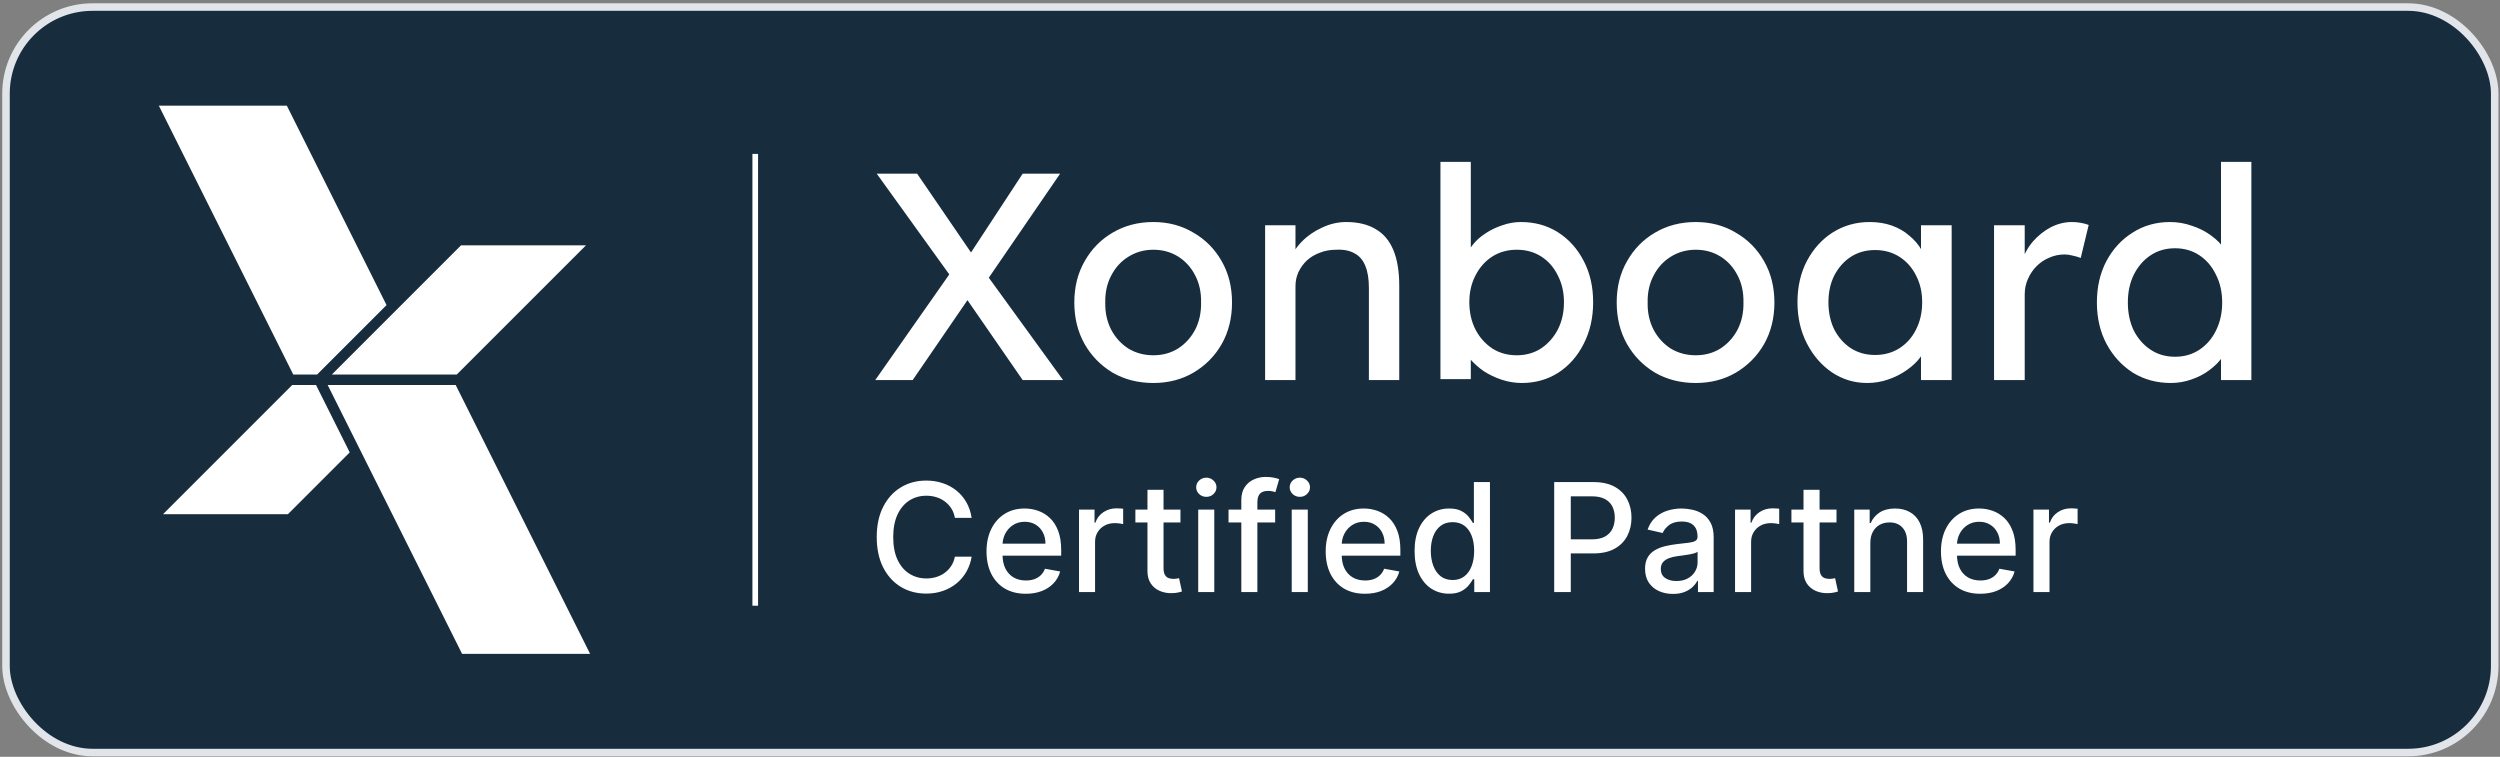 <svg width="664" height="201" viewBox="0 0 664 201" fill="none" xmlns="http://www.w3.org/2000/svg">
<rect x="0" y="0" width="664" height="201" fill="#808080" stroke="none"/>
<rect x="1.592" y="1.875" width="661" height="198" rx="23" fill="#172C3D"/>
<rect x="1.592" y="1.875" width="661" height="198" rx="23" stroke="#E1E5E9" stroke-width="2"/>
<path d="M258.071 137.542H253.619C253.448 136.591 253.13 135.753 252.664 135.031C252.197 134.308 251.627 133.694 250.951 133.19C250.276 132.686 249.52 132.306 248.683 132.049C247.855 131.792 246.976 131.663 246.043 131.663C244.36 131.663 242.852 132.087 241.521 132.933C240.199 133.78 239.152 135.021 238.382 136.657C237.621 138.293 237.24 140.291 237.24 142.649C237.24 145.027 237.621 147.034 238.382 148.67C239.152 150.306 240.203 151.543 241.535 152.38C242.867 153.217 244.365 153.635 246.029 153.635C246.952 153.635 247.827 153.512 248.654 153.264C249.491 153.008 250.248 152.632 250.923 152.137C251.598 151.643 252.169 151.039 252.635 150.325C253.111 149.602 253.439 148.775 253.619 147.843L258.071 147.857C257.833 149.293 257.372 150.615 256.687 151.823C256.012 153.022 255.141 154.059 254.076 154.934C253.02 155.799 251.812 156.47 250.452 156.945C249.092 157.421 247.608 157.659 246.001 157.659C243.471 157.659 241.216 157.06 239.238 155.861C237.259 154.653 235.7 152.927 234.558 150.682C233.426 148.437 232.86 145.76 232.86 142.649C232.86 139.53 233.431 136.852 234.572 134.617C235.714 132.372 237.274 130.65 239.252 129.452C241.231 128.244 243.48 127.64 246.001 127.64C247.551 127.64 248.997 127.864 250.338 128.311C251.689 128.748 252.901 129.395 253.976 130.251C255.051 131.098 255.94 132.134 256.644 133.361C257.348 134.579 257.824 135.972 258.071 137.542ZM272.449 157.702C270.29 157.702 268.43 157.24 266.87 156.318C265.32 155.385 264.121 154.078 263.275 152.394C262.438 150.701 262.019 148.718 262.019 146.445C262.019 144.2 262.438 142.221 263.275 140.509C264.121 138.797 265.301 137.461 266.813 136.5C268.335 135.539 270.114 135.059 272.149 135.059C273.386 135.059 274.584 135.264 275.745 135.673C276.905 136.082 277.947 136.724 278.869 137.599C279.792 138.474 280.52 139.61 281.052 141.009C281.585 142.397 281.851 144.086 281.851 146.074V147.586H264.431V144.39H277.671C277.671 143.268 277.443 142.274 276.986 141.408C276.529 140.533 275.887 139.843 275.06 139.339C274.242 138.835 273.281 138.583 272.178 138.583C270.979 138.583 269.933 138.878 269.039 139.468C268.154 140.048 267.47 140.809 266.984 141.751C266.509 142.683 266.271 143.696 266.271 144.79V147.286C266.271 148.751 266.528 149.997 267.042 151.024C267.565 152.052 268.292 152.836 269.224 153.379C270.157 153.911 271.246 154.178 272.492 154.178C273.3 154.178 274.037 154.063 274.703 153.835C275.369 153.597 275.944 153.245 276.43 152.779C276.915 152.313 277.286 151.738 277.542 151.053L281.58 151.781C281.257 152.97 280.676 154.011 279.839 154.905C279.012 155.79 277.97 156.479 276.715 156.974C275.469 157.459 274.047 157.702 272.449 157.702ZM286.584 157.259V135.344H290.708V138.826H290.936C291.335 137.646 292.039 136.719 293.048 136.044C294.065 135.359 295.216 135.016 296.5 135.016C296.767 135.016 297.08 135.026 297.442 135.045C297.813 135.064 298.103 135.088 298.312 135.116V139.197C298.141 139.149 297.837 139.097 297.399 139.04C296.962 138.973 296.524 138.94 296.086 138.94C295.078 138.94 294.179 139.154 293.39 139.582C292.61 140 291.992 140.585 291.535 141.337C291.079 142.079 290.85 142.925 290.85 143.876V157.259H286.584ZM313.528 135.344V138.769H301.558V135.344H313.528ZM304.768 130.094H309.034V150.825C309.034 151.652 309.158 152.275 309.405 152.694C309.652 153.103 309.971 153.383 310.361 153.535C310.761 153.678 311.193 153.749 311.659 153.749C312.002 153.749 312.301 153.726 312.558 153.678C312.815 153.631 313.015 153.593 313.157 153.564L313.928 157.088C313.681 157.183 313.329 157.278 312.872 157.373C312.416 157.478 311.845 157.535 311.16 157.545C310.038 157.564 308.991 157.364 308.021 156.945C307.051 156.527 306.266 155.88 305.667 155.005C305.068 154.13 304.768 153.031 304.768 151.709V130.094ZM318.247 157.259V135.344H322.513V157.259H318.247ZM320.402 131.963C319.66 131.963 319.023 131.716 318.49 131.221C317.967 130.717 317.705 130.118 317.705 129.423C317.705 128.72 317.967 128.12 318.49 127.626C319.023 127.122 319.66 126.87 320.402 126.87C321.144 126.87 321.776 127.122 322.299 127.626C322.832 128.12 323.098 128.72 323.098 129.423C323.098 130.118 322.832 130.717 322.299 131.221C321.776 131.716 321.144 131.963 320.402 131.963ZM338.682 135.344V138.769H326.298V135.344H338.682ZM329.693 157.259V132.805C329.693 131.435 329.993 130.299 330.592 129.395C331.192 128.482 331.986 127.802 332.975 127.355C333.964 126.898 335.039 126.67 336.199 126.67C337.055 126.67 337.788 126.741 338.397 126.884C339.005 127.017 339.457 127.141 339.752 127.255L338.753 130.708C338.554 130.65 338.297 130.584 337.983 130.508C337.669 130.422 337.288 130.379 336.841 130.379C335.805 130.379 335.063 130.636 334.616 131.15C334.178 131.663 333.959 132.405 333.959 133.376V157.259H329.693ZM343.083 157.259V135.344H347.349V157.259H343.083ZM345.238 131.963C344.496 131.963 343.859 131.716 343.326 131.221C342.803 130.717 342.541 130.118 342.541 129.423C342.541 128.72 342.803 128.12 343.326 127.626C343.859 127.122 344.496 126.87 345.238 126.87C345.98 126.87 346.612 127.122 347.135 127.626C347.668 128.12 347.934 128.72 347.934 129.423C347.934 130.118 347.668 130.717 347.135 131.221C346.612 131.716 345.98 131.963 345.238 131.963ZM362.534 157.702C360.374 157.702 358.515 157.24 356.955 156.318C355.405 155.385 354.206 154.078 353.36 152.394C352.523 150.701 352.104 148.718 352.104 146.445C352.104 144.2 352.523 142.221 353.36 140.509C354.206 138.797 355.386 137.461 356.898 136.5C358.42 135.539 360.198 135.059 362.234 135.059C363.47 135.059 364.669 135.264 365.829 135.673C366.99 136.082 368.031 136.724 368.954 137.599C369.877 138.474 370.604 139.61 371.137 141.009C371.669 142.397 371.936 144.086 371.936 146.074V147.586H354.515V144.39H367.755C367.755 143.268 367.527 142.274 367.071 141.408C366.614 140.533 365.972 139.843 365.144 139.339C364.326 138.835 363.366 138.583 362.262 138.583C361.064 138.583 360.018 138.878 359.124 139.468C358.239 140.048 357.554 140.809 357.069 141.751C356.594 142.683 356.356 143.696 356.356 144.79V147.286C356.356 148.751 356.613 149.997 357.126 151.024C357.649 152.052 358.377 152.836 359.309 153.379C360.241 153.911 361.33 154.178 362.576 154.178C363.385 154.178 364.122 154.063 364.788 153.835C365.454 153.597 366.029 153.245 366.514 152.779C366.999 152.313 367.37 151.738 367.627 151.053L371.665 151.781C371.341 152.97 370.761 154.011 369.924 154.905C369.097 155.79 368.055 156.479 366.8 156.974C365.553 157.459 364.131 157.702 362.534 157.702ZM384.873 157.687C383.104 157.687 381.525 157.235 380.136 156.332C378.757 155.419 377.672 154.12 376.883 152.437C376.103 150.744 375.713 148.713 375.713 146.345C375.713 143.976 376.108 141.95 376.897 140.267C377.696 138.583 378.79 137.294 380.179 136.4C381.567 135.506 383.142 135.059 384.901 135.059C386.261 135.059 387.355 135.287 388.183 135.744C389.02 136.191 389.667 136.714 390.123 137.313C390.589 137.913 390.951 138.441 391.208 138.897H391.464V128.04H395.73V157.259H391.564V153.849H391.208C390.951 154.315 390.58 154.848 390.095 155.447C389.619 156.047 388.963 156.57 388.126 157.017C387.289 157.464 386.204 157.687 384.873 157.687ZM385.814 154.049C387.041 154.049 388.078 153.726 388.925 153.079C389.781 152.423 390.428 151.514 390.865 150.354C391.312 149.193 391.536 147.843 391.536 146.302C391.536 144.78 391.317 143.448 390.879 142.307C390.442 141.166 389.8 140.276 388.953 139.639C388.107 139.002 387.06 138.683 385.814 138.683C384.53 138.683 383.46 139.016 382.604 139.682C381.748 140.348 381.101 141.256 380.664 142.407C380.236 143.558 380.022 144.856 380.022 146.302C380.022 147.767 380.241 149.084 380.678 150.254C381.116 151.424 381.762 152.351 382.619 153.036C383.484 153.711 384.549 154.049 385.814 154.049ZM412.794 157.259V128.04H423.209C425.483 128.04 427.366 128.453 428.859 129.281C430.353 130.108 431.47 131.24 432.212 132.676C432.954 134.103 433.325 135.711 433.325 137.499C433.325 139.297 432.949 140.914 432.198 142.35C431.456 143.777 430.334 144.908 428.831 145.745C427.337 146.573 425.459 146.987 423.195 146.987H416.033V143.249H422.796C424.232 143.249 425.397 143.001 426.291 142.507C427.185 142.003 427.842 141.318 428.26 140.452C428.679 139.587 428.888 138.602 428.888 137.499C428.888 136.396 428.679 135.416 428.26 134.56C427.842 133.704 427.18 133.033 426.277 132.548C425.383 132.063 424.203 131.82 422.739 131.82H417.203V157.259H412.794ZM444.332 157.744C442.944 157.744 441.688 157.488 440.566 156.974C439.443 156.451 438.554 155.695 437.898 154.705C437.251 153.716 436.928 152.503 436.928 151.067C436.928 149.831 437.165 148.813 437.641 148.014C438.116 147.215 438.759 146.582 439.567 146.116C440.376 145.65 441.279 145.298 442.278 145.061C443.277 144.823 444.294 144.642 445.331 144.518C446.644 144.366 447.709 144.243 448.527 144.147C449.345 144.043 449.939 143.876 450.31 143.648C450.681 143.42 450.867 143.049 450.867 142.535V142.435C450.867 141.189 450.515 140.224 449.811 139.539C449.117 138.854 448.08 138.512 446.701 138.512C445.264 138.512 444.133 138.83 443.305 139.468C442.487 140.096 441.921 140.795 441.607 141.565L437.598 140.652C438.074 139.32 438.768 138.246 439.681 137.428C440.604 136.6 441.664 136.001 442.863 135.63C444.061 135.249 445.322 135.059 446.644 135.059C447.519 135.059 448.446 135.164 449.426 135.373C450.415 135.573 451.338 135.944 452.194 136.486C453.059 137.028 453.768 137.803 454.32 138.811C454.871 139.81 455.147 141.109 455.147 142.706V157.259H450.981V154.263H450.81C450.534 154.815 450.12 155.357 449.568 155.89C449.017 156.422 448.308 156.865 447.443 157.216C446.577 157.568 445.54 157.744 444.332 157.744ZM445.26 154.32C446.439 154.32 447.447 154.087 448.284 153.621C449.131 153.155 449.773 152.546 450.211 151.795C450.658 151.034 450.881 150.221 450.881 149.355V146.53C450.729 146.682 450.434 146.825 449.997 146.958C449.568 147.082 449.079 147.191 448.527 147.286C447.975 147.372 447.438 147.453 446.915 147.529C446.392 147.595 445.954 147.653 445.602 147.7C444.775 147.805 444.018 147.981 443.334 148.228C442.658 148.475 442.116 148.832 441.707 149.298C441.308 149.755 441.108 150.363 441.108 151.124C441.108 152.18 441.498 152.979 442.278 153.521C443.058 154.054 444.052 154.32 445.26 154.32ZM460.829 157.259V135.344H464.952V138.826H465.181C465.58 137.646 466.284 136.719 467.292 136.044C468.31 135.359 469.461 135.016 470.745 135.016C471.011 135.016 471.325 135.026 471.687 135.045C472.058 135.064 472.348 135.088 472.557 135.116V139.197C472.386 139.149 472.081 139.097 471.644 139.04C471.206 138.973 470.769 138.94 470.331 138.94C469.323 138.94 468.424 139.154 467.635 139.582C466.855 140 466.236 140.585 465.78 141.337C465.323 142.079 465.095 142.925 465.095 143.876V157.259H460.829ZM487.773 135.344V138.769H475.803V135.344H487.773ZM479.013 130.094H483.279V150.825C483.279 151.652 483.403 152.275 483.65 152.694C483.897 153.103 484.216 153.383 484.606 153.535C485.005 153.678 485.438 153.749 485.904 153.749C486.247 153.749 486.546 153.726 486.803 153.678C487.06 153.631 487.26 153.593 487.402 153.564L488.173 157.088C487.925 157.183 487.573 157.278 487.117 157.373C486.66 157.478 486.09 157.535 485.405 157.545C484.282 157.564 483.236 157.364 482.266 156.945C481.296 156.527 480.511 155.88 479.912 155.005C479.313 154.13 479.013 153.031 479.013 151.709V130.094ZM496.758 144.247V157.259H492.492V135.344H496.587V138.911H496.858C497.362 137.751 498.152 136.819 499.226 136.115C500.311 135.411 501.676 135.059 503.321 135.059C504.814 135.059 506.122 135.373 507.245 136.001C508.367 136.619 509.237 137.542 509.856 138.769C510.474 139.996 510.783 141.513 510.783 143.32V157.259H506.517V143.834C506.517 142.245 506.103 141.004 505.276 140.11C504.448 139.206 503.312 138.754 501.866 138.754C500.877 138.754 499.997 138.968 499.226 139.396C498.465 139.824 497.861 140.452 497.414 141.28C496.977 142.098 496.758 143.087 496.758 144.247ZM525.949 157.702C523.79 157.702 521.931 157.24 520.371 156.318C518.82 155.385 517.622 154.078 516.775 152.394C515.938 150.701 515.52 148.718 515.52 146.445C515.52 144.2 515.938 142.221 516.775 140.509C517.622 138.797 518.801 137.461 520.314 136.5C521.835 135.539 523.614 135.059 525.65 135.059C526.886 135.059 528.085 135.264 529.245 135.673C530.405 136.082 531.447 136.724 532.37 137.599C533.292 138.474 534.02 139.61 534.553 141.009C535.085 142.397 535.351 144.086 535.351 146.074V147.586H517.931V144.39H531.171C531.171 143.268 530.943 142.274 530.486 141.408C530.03 140.533 529.388 139.843 528.56 139.339C527.742 138.835 526.782 138.583 525.678 138.583C524.48 138.583 523.433 138.878 522.539 139.468C521.655 140.048 520.97 140.809 520.485 141.751C520.009 142.683 519.771 143.696 519.771 144.79V147.286C519.771 148.751 520.028 149.997 520.542 151.024C521.065 152.052 521.793 152.836 522.725 153.379C523.657 153.911 524.746 154.178 525.992 154.178C526.801 154.178 527.538 154.063 528.204 153.835C528.869 153.597 529.445 153.245 529.93 152.779C530.415 152.313 530.786 151.738 531.043 151.053L535.08 151.781C534.757 152.97 534.177 154.011 533.34 154.905C532.512 155.79 531.471 156.479 530.215 156.974C528.969 157.459 527.547 157.702 525.949 157.702ZM540.085 157.259V135.344H544.208V138.826H544.436C544.836 137.646 545.54 136.719 546.548 136.044C547.566 135.359 548.717 135.016 550.001 135.016C550.267 135.016 550.581 135.026 550.942 135.045C551.313 135.064 551.603 135.088 551.813 135.116V139.197C551.641 139.149 551.337 139.097 550.899 139.04C550.462 138.973 550.024 138.94 549.587 138.94C548.579 138.94 547.68 139.154 546.89 139.582C546.11 140 545.492 140.585 545.036 141.337C544.579 142.079 544.351 142.925 544.351 143.876V157.259H540.085Z" fill="white"/>
<path d="M271.62 100.938L254.63 76.353L232.862 46.129H243.589L260.189 70.402L282.347 100.938H271.62ZM232.471 100.938L253.377 71.107L258.623 77.292L242.415 100.938H232.471ZM261.441 75.491L256.274 69.541L271.62 46.129H281.564L261.441 75.491ZM306.321 101.721C302.301 101.721 298.7 100.808 295.516 98.981C292.384 97.102 289.904 94.57 288.077 91.386C286.25 88.15 285.337 84.47 285.337 80.346C285.337 76.222 286.25 72.568 288.077 69.384C289.904 66.148 292.384 63.616 295.516 61.789C298.7 59.91 302.301 58.97 306.321 58.97C310.288 58.97 313.837 59.91 316.969 61.789C320.153 63.616 322.659 66.148 324.486 69.384C326.313 72.568 327.226 76.222 327.226 80.346C327.226 84.47 326.313 88.15 324.486 91.386C322.659 94.57 320.153 97.102 316.969 98.981C313.837 100.808 310.288 101.721 306.321 101.721ZM306.321 94.361C308.774 94.361 310.966 93.761 312.898 92.561C314.829 91.308 316.343 89.637 317.439 87.549C318.535 85.409 319.057 83.008 319.005 80.346C319.057 77.632 318.535 75.23 317.439 73.142C316.343 71.002 314.829 69.332 312.898 68.131C310.966 66.931 308.774 66.33 306.321 66.33C303.867 66.33 301.649 66.957 299.665 68.21C297.734 69.41 296.22 71.081 295.124 73.221C294.028 75.309 293.506 77.684 293.558 80.346C293.506 83.008 294.028 85.409 295.124 87.549C296.22 89.637 297.734 91.308 299.665 92.561C301.649 93.761 303.867 94.361 306.321 94.361ZM336.014 100.938V59.832H344.079V68.288L342.67 69.228C343.192 67.4 344.21 65.73 345.723 64.216C347.237 62.65 349.038 61.398 351.126 60.458C353.214 59.466 355.354 58.97 357.546 58.97C360.678 58.97 363.288 59.597 365.376 60.849C367.464 62.05 369.03 63.903 370.074 66.409C371.118 68.914 371.64 72.072 371.64 75.883V100.938H363.575V76.431C363.575 74.082 363.262 72.151 362.636 70.637C362.009 69.071 361.044 67.949 359.739 67.27C358.434 66.539 356.816 66.226 354.884 66.33C353.318 66.33 351.883 66.591 350.578 67.113C349.273 67.583 348.124 68.262 347.133 69.149C346.193 70.037 345.436 71.081 344.862 72.281C344.34 73.43 344.079 74.682 344.079 76.04V100.938H340.086C339.407 100.938 338.729 100.938 338.05 100.938C337.371 100.938 336.693 100.938 336.014 100.938ZM404.191 101.721C402.416 101.721 400.642 101.434 398.867 100.86C397.144 100.286 395.552 99.529 394.091 98.59C392.681 97.598 391.481 96.528 390.489 95.379C389.549 94.179 388.923 92.978 388.61 91.778L390.645 90.681V100.704H382.581V42.997H390.645V69.228L389.393 68.523C389.654 67.322 390.228 66.174 391.115 65.078C392.003 63.929 393.125 62.911 394.482 62.024C395.891 61.084 397.405 60.354 399.023 59.832C400.642 59.258 402.286 58.97 403.956 58.97C407.662 58.97 410.951 59.884 413.822 61.711C416.693 63.538 418.963 66.069 420.634 69.306C422.304 72.49 423.139 76.144 423.139 80.268C423.139 84.391 422.304 88.071 420.634 91.308C419.016 94.544 416.771 97.102 413.9 98.981C411.029 100.808 407.793 101.721 404.191 101.721ZM402.86 94.361C405.261 94.361 407.401 93.761 409.28 92.561C411.16 91.308 412.647 89.637 413.744 87.549C414.84 85.409 415.388 82.982 415.388 80.268C415.388 77.606 414.84 75.23 413.744 73.142C412.7 71.002 411.238 69.332 409.359 68.131C407.48 66.931 405.313 66.33 402.86 66.33C400.407 66.33 398.24 66.931 396.361 68.131C394.482 69.332 392.994 71.002 391.898 73.142C390.802 75.23 390.254 77.606 390.254 80.268C390.254 82.982 390.802 85.409 391.898 87.549C392.994 89.637 394.482 91.308 396.361 92.561C398.24 93.761 400.407 94.361 402.86 94.361ZM450.378 101.721C446.359 101.721 442.757 100.808 439.573 98.981C436.441 97.102 433.961 94.57 432.135 91.386C430.308 88.15 429.394 84.47 429.394 80.346C429.394 76.222 430.308 72.568 432.135 69.384C433.961 66.148 436.441 63.616 439.573 61.789C442.757 59.91 446.359 58.97 450.378 58.97C454.345 58.97 457.895 59.91 461.027 61.789C464.211 63.616 466.716 66.148 468.543 69.384C470.37 72.568 471.284 76.222 471.284 80.346C471.284 84.47 470.37 88.15 468.543 91.386C466.716 94.57 464.211 97.102 461.027 98.981C457.895 100.808 454.345 101.721 450.378 101.721ZM450.378 94.361C452.831 94.361 455.024 93.761 456.955 92.561C458.887 91.308 460.4 89.637 461.497 87.549C462.593 85.409 463.115 83.008 463.063 80.346C463.115 77.632 462.593 75.23 461.497 73.142C460.4 71.002 458.887 69.332 456.955 68.131C455.024 66.931 452.831 66.33 450.378 66.33C447.925 66.33 445.706 66.957 443.723 68.21C441.791 69.41 440.278 71.081 439.181 73.221C438.085 75.309 437.563 77.684 437.615 80.346C437.563 83.008 438.085 85.409 439.181 87.549C440.278 89.637 441.791 91.308 443.723 92.561C445.706 93.761 447.925 94.361 450.378 94.361ZM495.888 101.721C492.495 101.721 489.389 100.782 486.57 98.903C483.804 97.023 481.585 94.466 479.915 91.229C478.245 87.993 477.41 84.339 477.41 80.268C477.41 76.144 478.245 72.49 479.915 69.306C481.638 66.069 483.934 63.538 486.805 61.711C489.729 59.884 492.991 58.97 496.593 58.97C498.733 58.97 500.69 59.284 502.465 59.91C504.24 60.536 505.78 61.424 507.085 62.572C508.442 63.668 509.538 64.947 510.373 66.409C511.261 67.87 511.809 69.436 512.018 71.107L510.217 70.48V59.832H518.36V100.938H510.217V91.151L512.096 90.603C511.783 92.012 511.13 93.396 510.138 94.753C509.199 96.058 507.972 97.232 506.458 98.276C504.997 99.32 503.353 100.155 501.526 100.782C499.751 101.408 497.872 101.721 495.888 101.721ZM498.002 94.283C500.455 94.283 502.622 93.683 504.501 92.482C506.38 91.282 507.842 89.637 508.886 87.549C509.982 85.409 510.53 82.982 510.53 80.268C510.53 77.606 509.982 75.23 508.886 73.142C507.842 71.055 506.38 69.41 504.501 68.21C502.622 67.009 500.455 66.409 498.002 66.409C495.601 66.409 493.461 67.009 491.582 68.21C489.755 69.41 488.293 71.055 487.197 73.142C486.153 75.23 485.631 77.606 485.631 80.268C485.631 82.982 486.153 85.409 487.197 87.549C488.293 89.637 489.755 91.282 491.582 92.482C493.461 93.683 495.601 94.283 498.002 94.283ZM529.62 100.938V59.832H537.763V72.751L536.98 69.619C537.554 67.635 538.52 65.835 539.877 64.216C541.287 62.598 542.879 61.319 544.653 60.38C546.48 59.44 548.36 58.97 550.291 58.97C551.178 58.97 552.014 59.049 552.797 59.205C553.632 59.362 554.284 59.545 554.754 59.753L552.64 68.523C552.014 68.262 551.309 68.053 550.526 67.896C549.795 67.688 549.064 67.583 548.334 67.583C546.924 67.583 545.567 67.87 544.262 68.445C543.009 68.966 541.887 69.723 540.895 70.715C539.956 71.655 539.199 72.777 538.624 74.082C538.05 75.335 537.763 76.718 537.763 78.232V100.938H529.62ZM576.588 101.721C572.83 101.721 569.463 100.808 566.488 98.981C563.565 97.102 561.242 94.57 559.519 91.386C557.797 88.15 556.935 84.47 556.935 80.346C556.935 76.222 557.771 72.568 559.441 69.384C561.163 66.148 563.486 63.616 566.409 61.789C569.333 59.91 572.647 58.97 576.353 58.97C578.389 58.97 580.347 59.31 582.226 59.988C584.157 60.615 585.88 61.502 587.394 62.65C588.907 63.747 590.082 64.973 590.917 66.33C591.804 67.635 592.248 68.966 592.248 70.324L589.899 70.48V42.997H597.964V100.938H589.899V91.151H591.465C591.465 92.404 591.047 93.657 590.212 94.909C589.377 96.11 588.255 97.232 586.845 98.276C585.488 99.32 583.896 100.155 582.069 100.782C580.294 101.408 578.467 101.721 576.588 101.721ZM577.684 94.753C580.138 94.753 582.304 94.126 584.183 92.874C586.062 91.621 587.524 89.924 588.568 87.784C589.664 85.592 590.212 83.112 590.212 80.346C590.212 77.579 589.664 75.126 588.568 72.986C587.524 70.793 586.062 69.071 584.183 67.818C582.304 66.565 580.138 65.939 577.684 65.939C575.231 65.939 573.065 66.565 571.186 67.818C569.307 69.071 567.819 70.793 566.723 72.986C565.679 75.126 565.157 77.579 565.157 80.346C565.157 83.112 565.679 85.592 566.723 87.784C567.819 89.924 569.307 91.621 571.186 92.874C573.065 94.126 575.231 94.753 577.684 94.753Z" fill="white"/>
<path d="M200.592 40.875L200.592 160.875" stroke="white" stroke-width="1.5"/>
<path d="M121.305 99.484L155.637 65.163H122.448L88.127 99.484H121.305Z" fill="white"/>
<path d="M76.186 28.073H42.19L77.896 99.484H84.216L102.666 81.033L76.186 28.073Z" fill="white"/>
<path d="M43.293 136.573H76.467L92.886 120.158L83.934 102.252H77.614L43.293 136.573Z" fill="white"/>
<path d="M156.737 173.673L121.025 102.252H87.025L122.734 173.673H156.737Z" fill="white"/>
</svg>
